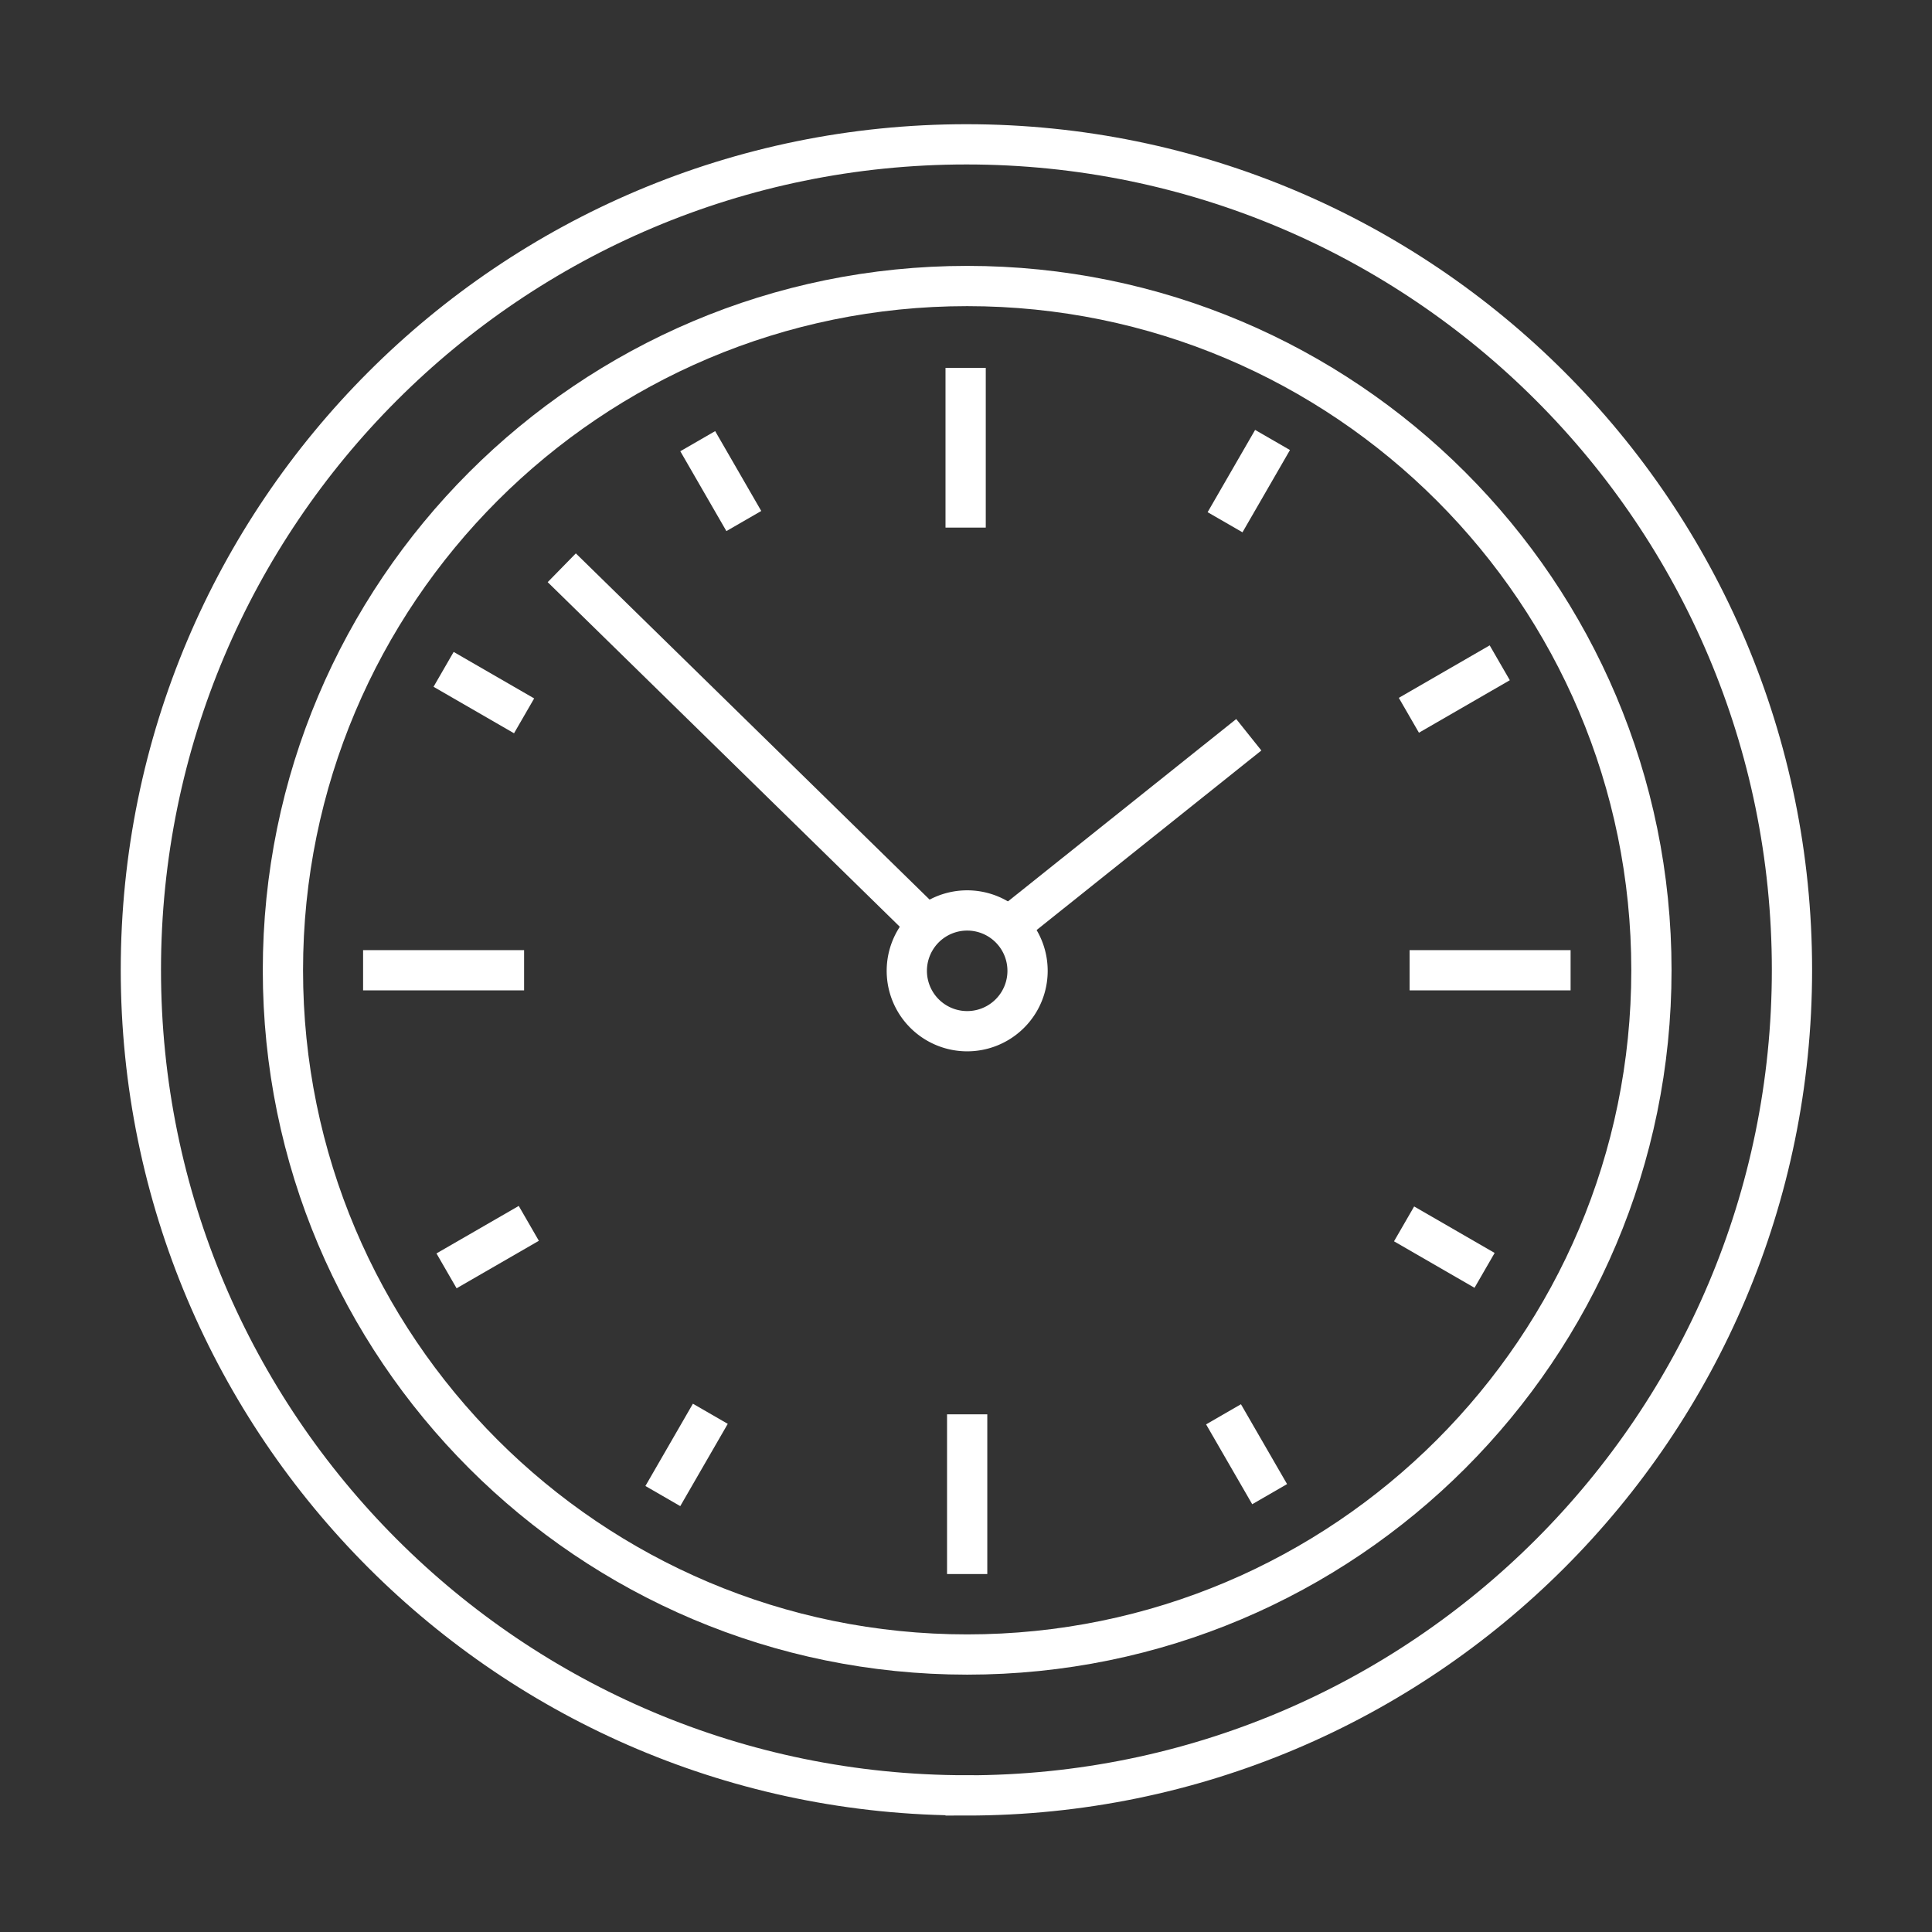 <?xml version="1.0" encoding="UTF-8"?>
<svg xmlns="http://www.w3.org/2000/svg" viewBox="0 0 48 48">
  <rect x="0" y="0" width="48" height="48" fill="#333333" stroke="none"/>
  <path fill="none" stroke="#001450" stroke-linecap="square" stroke-miterlimit="10" d="M24.01 44.607c11.328 0 20.511-9.183 20.511-20.511s-9.183-20.51-20.51-20.51S3.5 12.767 3.5 24.095s9.182 20.51 20.51 20.51z" style="stroke: #ffffff;"></path>
  <path fill="none" stroke="#001450" stroke-linecap="square" stroke-miterlimit="10" d="M24.017 25.62a1.5 1.5 0 1 0 .025-3 1.5 1.5 0 0 0-.025 3z" style="stroke: #ffffff;"></path>
  <path fill="none" stroke="#001450" stroke-linecap="square" stroke-miterlimit="10" d="M24.029 41.106c9.389 0 17-7.61 17-17s-7.611-17-17-17-17 7.612-17 17 7.611 17 17 17z" style="stroke: #ffffff;"></path>
  <path fill="none" stroke="#001450" stroke-miterlimit="10" d="M9.021 24.106h4M39.021 24.106h-4M24.029 39.106v-3.968M30.398 35.138l1.146 1.984" style="stroke: #ffffff;"></path>
  <path fill="none" stroke="#001450" stroke-linecap="square" stroke-miterlimit="10" d="M17.398 35.558l-.68 1.178" style="stroke: #ffffff;"></path>
  <path fill="none" stroke="#001450" stroke-miterlimit="10" d="M11.021 16.63l2 1.155" style="stroke: #ffffff;"></path>
  <path fill="none" stroke="#001450" stroke-linecap="square" stroke-miterlimit="10" d="M36.828 16.717l-1.392.804M31.366 11.364l-.68 1.178" style="stroke: #ffffff;"></path>
  <path fill="none" stroke="#001450" stroke-miterlimit="10" d="M23.991 13.108V9.14" style="stroke: #ffffff;"></path>
  <path fill="none" stroke="#001450" stroke-linecap="square" stroke-miterlimit="10" d="M12.705 30.644l-1.178.68" style="stroke: #ffffff;"></path>
  <path fill="none" stroke="#001450" stroke-miterlimit="10" d="M17.335 10.961l1.145 1.984M34.884 30.407l2 1.155M13.957 14.106l9.163 8.968M24.994 23.074l6.032-4.819" style="stroke: #ffffff;"></path>
</svg>
